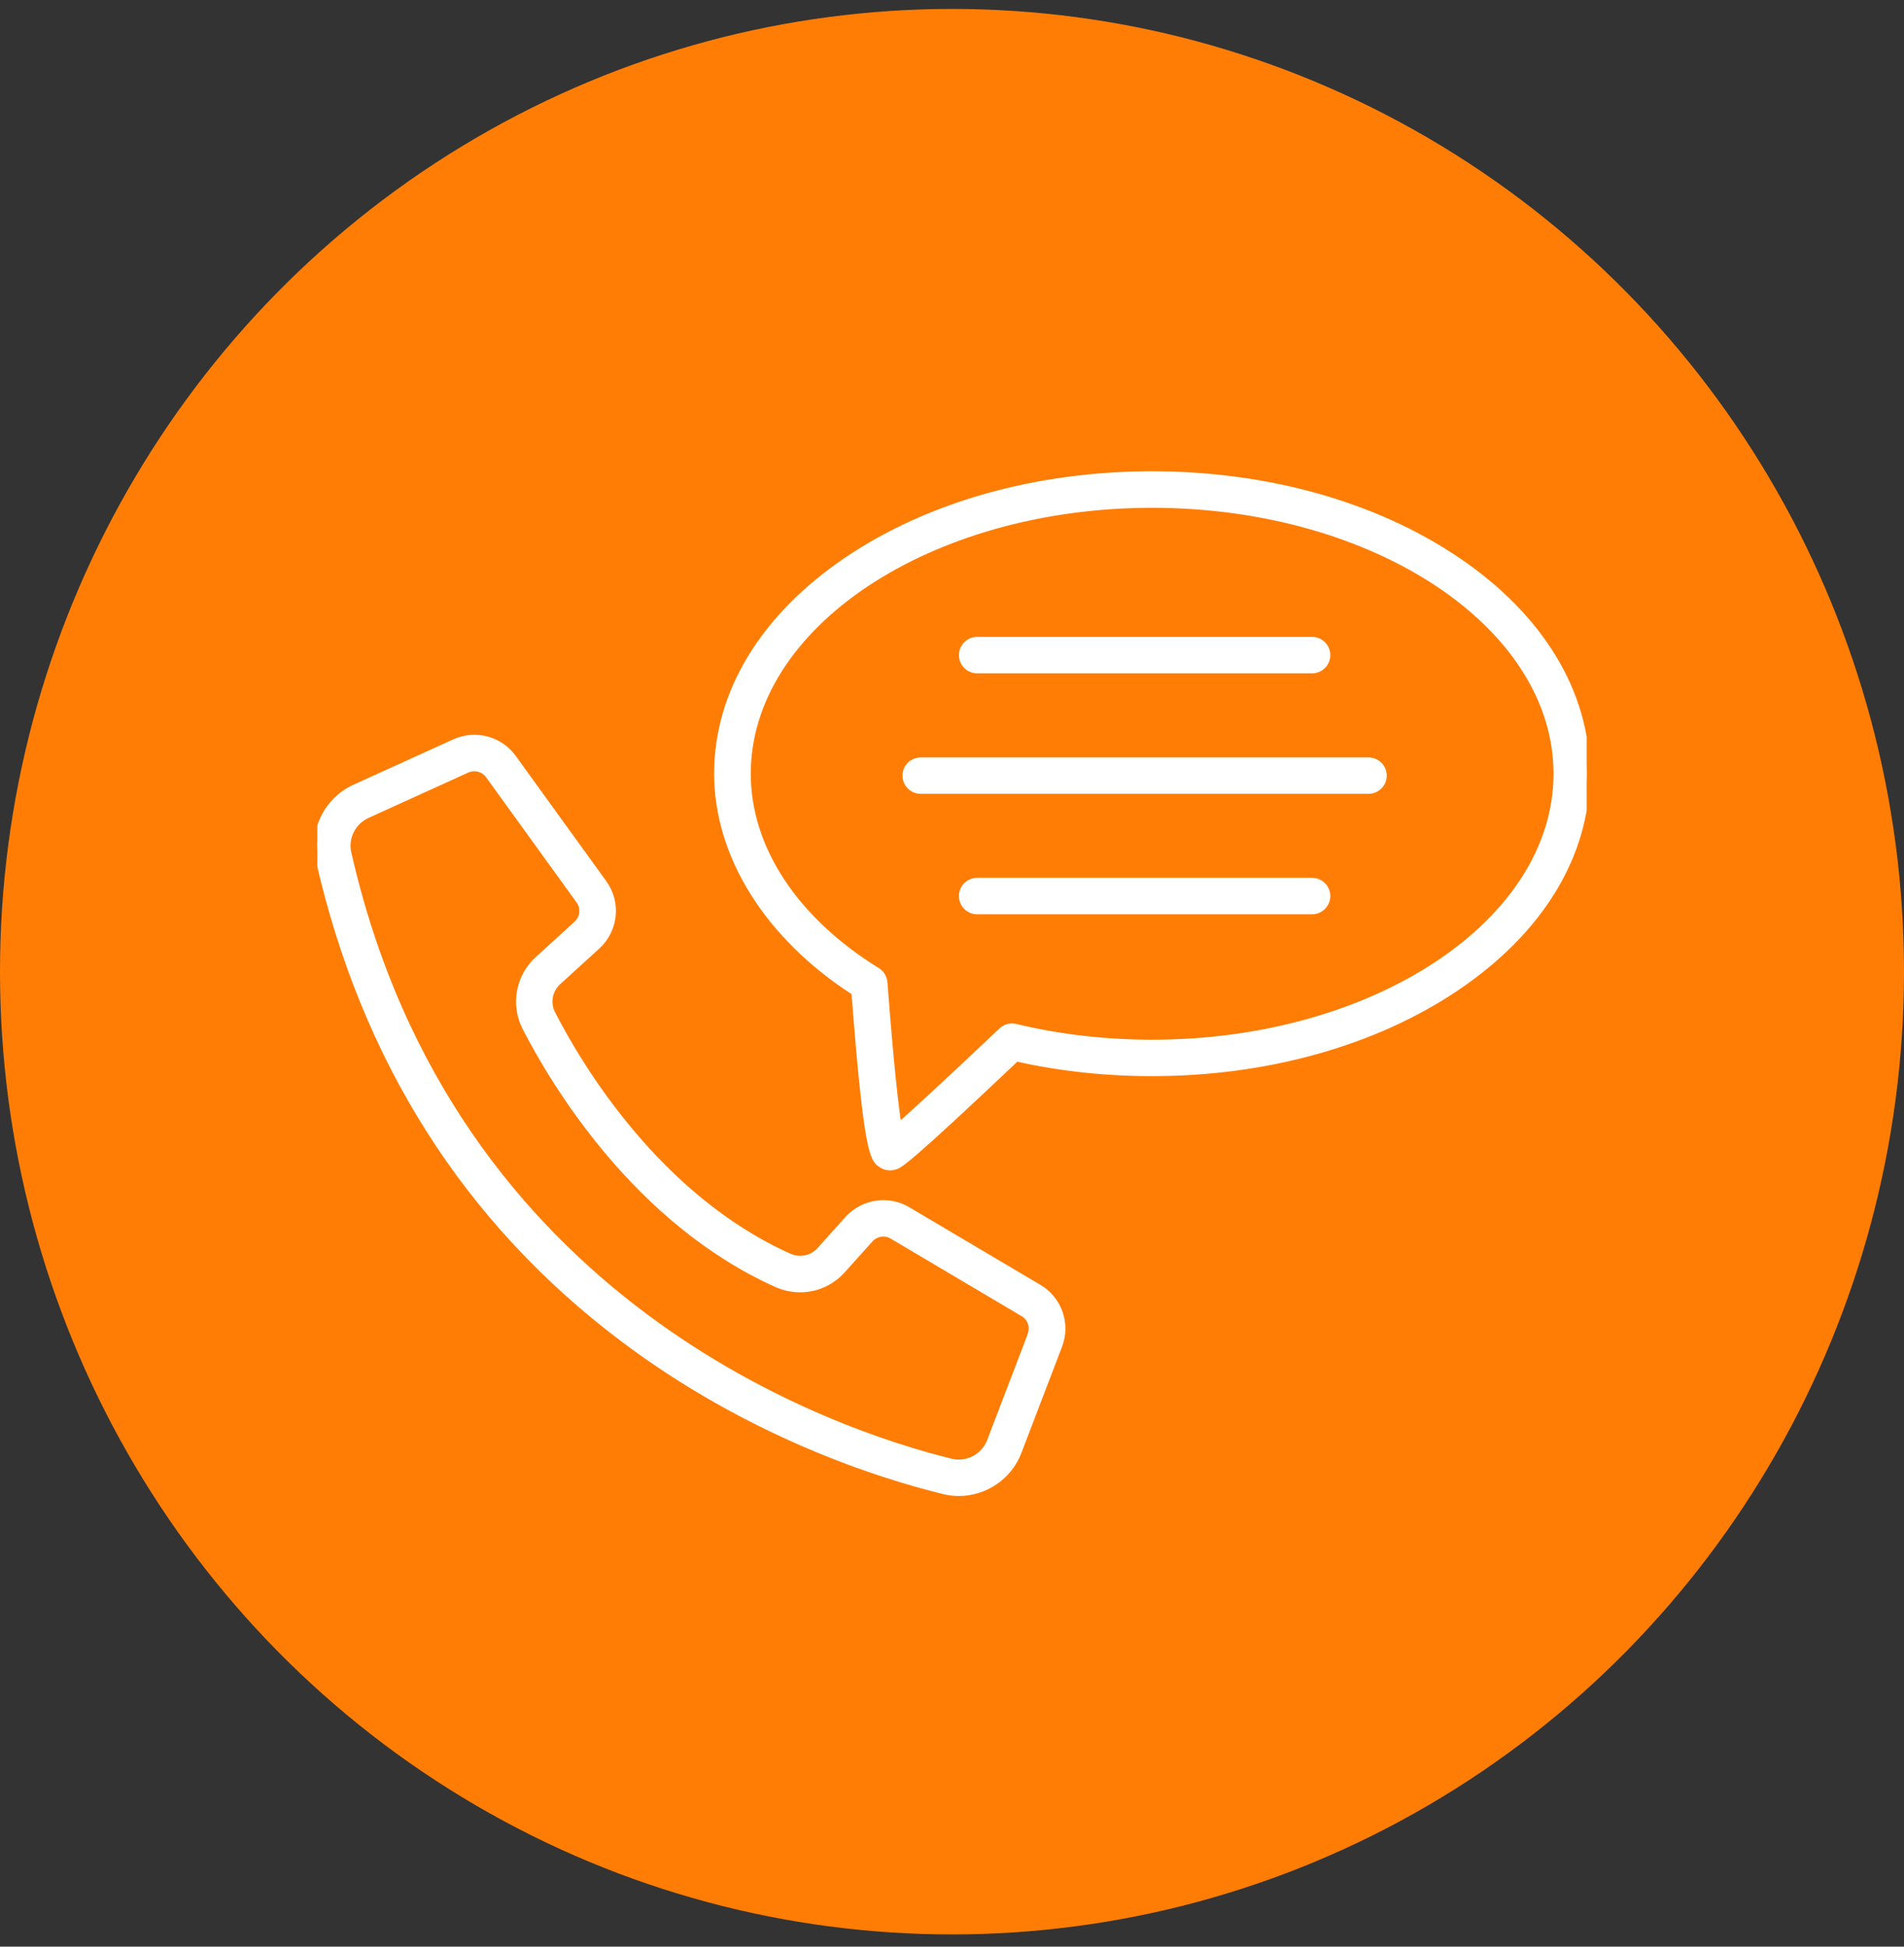<svg width="90" height="92" viewBox="0 0 90 92" fill="none" xmlns="http://www.w3.org/2000/svg">
<rect x="0" y="0" width="90" height="92" fill="#333333" stroke="none"/>
<ellipse cx="45" cy="45.922" rx="45" ry="45.5" fill="#FF7D05"/>
<g clip-path="url(#clip0_49_2311)">
<path d="M49.097 60.849L42.906 57.184C41.983 56.637 40.798 56.821 40.077 57.614L38.757 59.084C38.389 59.495 37.799 59.616 37.292 59.384C31.087 56.594 27.401 50.432 26.105 47.913C25.844 47.405 25.956 46.786 26.376 46.404L28.229 44.716C29.075 43.942 29.21 42.656 28.533 41.727L24.253 35.807C23.624 34.942 22.464 34.632 21.492 35.077L16.767 37.224C15.47 37.815 14.76 39.241 15.074 40.624C17.221 50.074 22.048 57.682 29.418 63.243C35.386 67.746 41.499 69.7 44.609 70.464C44.846 70.522 45.088 70.551 45.325 70.551C46.543 70.551 47.685 69.801 48.139 68.616L50.059 63.601C50.456 62.571 50.05 61.415 49.102 60.849H49.097ZM48.724 63.093L46.804 68.109C46.519 68.853 45.721 69.274 44.947 69.085C39.492 67.746 21.317 61.71 16.457 40.31C16.293 39.584 16.67 38.835 17.352 38.521L22.077 36.373C22.188 36.325 22.304 36.301 22.42 36.301C22.681 36.301 22.938 36.422 23.097 36.644L27.377 42.564C27.624 42.907 27.576 43.381 27.266 43.666L25.414 45.354C24.524 46.167 24.287 47.487 24.838 48.565C26.202 51.216 30.09 57.706 36.706 60.685C37.78 61.169 39.028 60.907 39.811 60.037L41.132 58.567C41.398 58.272 41.838 58.204 42.176 58.407L48.367 62.073C48.72 62.281 48.865 62.707 48.72 63.089L48.724 63.093Z" fill="white" stroke="white" stroke-width="0.3"/>
<path d="M68.882 26.48C65.018 23.863 59.896 22.422 54.455 22.422C49.015 22.422 43.893 23.863 40.029 26.48C36.083 29.154 33.906 32.733 33.906 36.568C33.906 40.403 36.266 44.238 40.397 46.898C40.982 54.583 41.282 54.781 41.654 55.033C41.78 55.12 41.925 55.163 42.075 55.163C42.152 55.163 42.234 55.149 42.312 55.124C42.534 55.052 42.815 54.96 48.042 50.013C50.108 50.477 52.26 50.709 54.45 50.709C59.891 50.709 65.013 49.268 68.877 46.651C72.823 43.977 75 40.398 75 36.563C75 32.728 72.823 29.149 68.877 26.475L68.882 26.48ZM54.46 49.287C52.245 49.287 50.074 49.036 48.004 48.538C47.772 48.479 47.525 48.547 47.351 48.712C44.575 51.338 43.177 52.614 42.471 53.238C42.326 52.324 42.099 50.414 41.799 46.434C41.78 46.206 41.659 46.003 41.465 45.882C37.572 43.479 35.338 40.084 35.338 36.568C35.338 29.555 43.917 23.849 54.46 23.849C65.003 23.849 73.583 29.555 73.583 36.568C73.583 43.58 65.003 49.287 54.46 49.287Z" fill="white" stroke="white" stroke-width="0.3"/>
<path d="M46.188 31.672H62.021C62.413 31.672 62.732 31.353 62.732 30.961C62.732 30.569 62.413 30.25 62.021 30.25H46.188C45.796 30.25 45.477 30.569 45.477 30.961C45.477 31.353 45.796 31.672 46.188 31.672Z" fill="white" stroke="white" stroke-width="0.3"/>
<path d="M64.688 35.945H43.52C43.128 35.945 42.809 36.264 42.809 36.656C42.809 37.048 43.128 37.367 43.52 37.367H64.688C65.079 37.367 65.399 37.048 65.399 36.656C65.399 36.264 65.079 35.945 64.688 35.945Z" fill="white" stroke="white" stroke-width="0.3"/>
<path d="M62.021 41.637H46.188C45.796 41.637 45.477 41.956 45.477 42.348C45.477 42.739 45.796 43.059 46.188 43.059H62.021C62.413 43.059 62.732 42.739 62.732 42.348C62.732 41.956 62.413 41.637 62.021 41.637Z" fill="white" stroke="white" stroke-width="0.3"/>
</g>
<defs>
<clipPath id="clip0_49_2311">
<rect width="60" height="60" fill="white" transform="translate(15 16.422)"/>
</clipPath>
</defs>
</svg>
